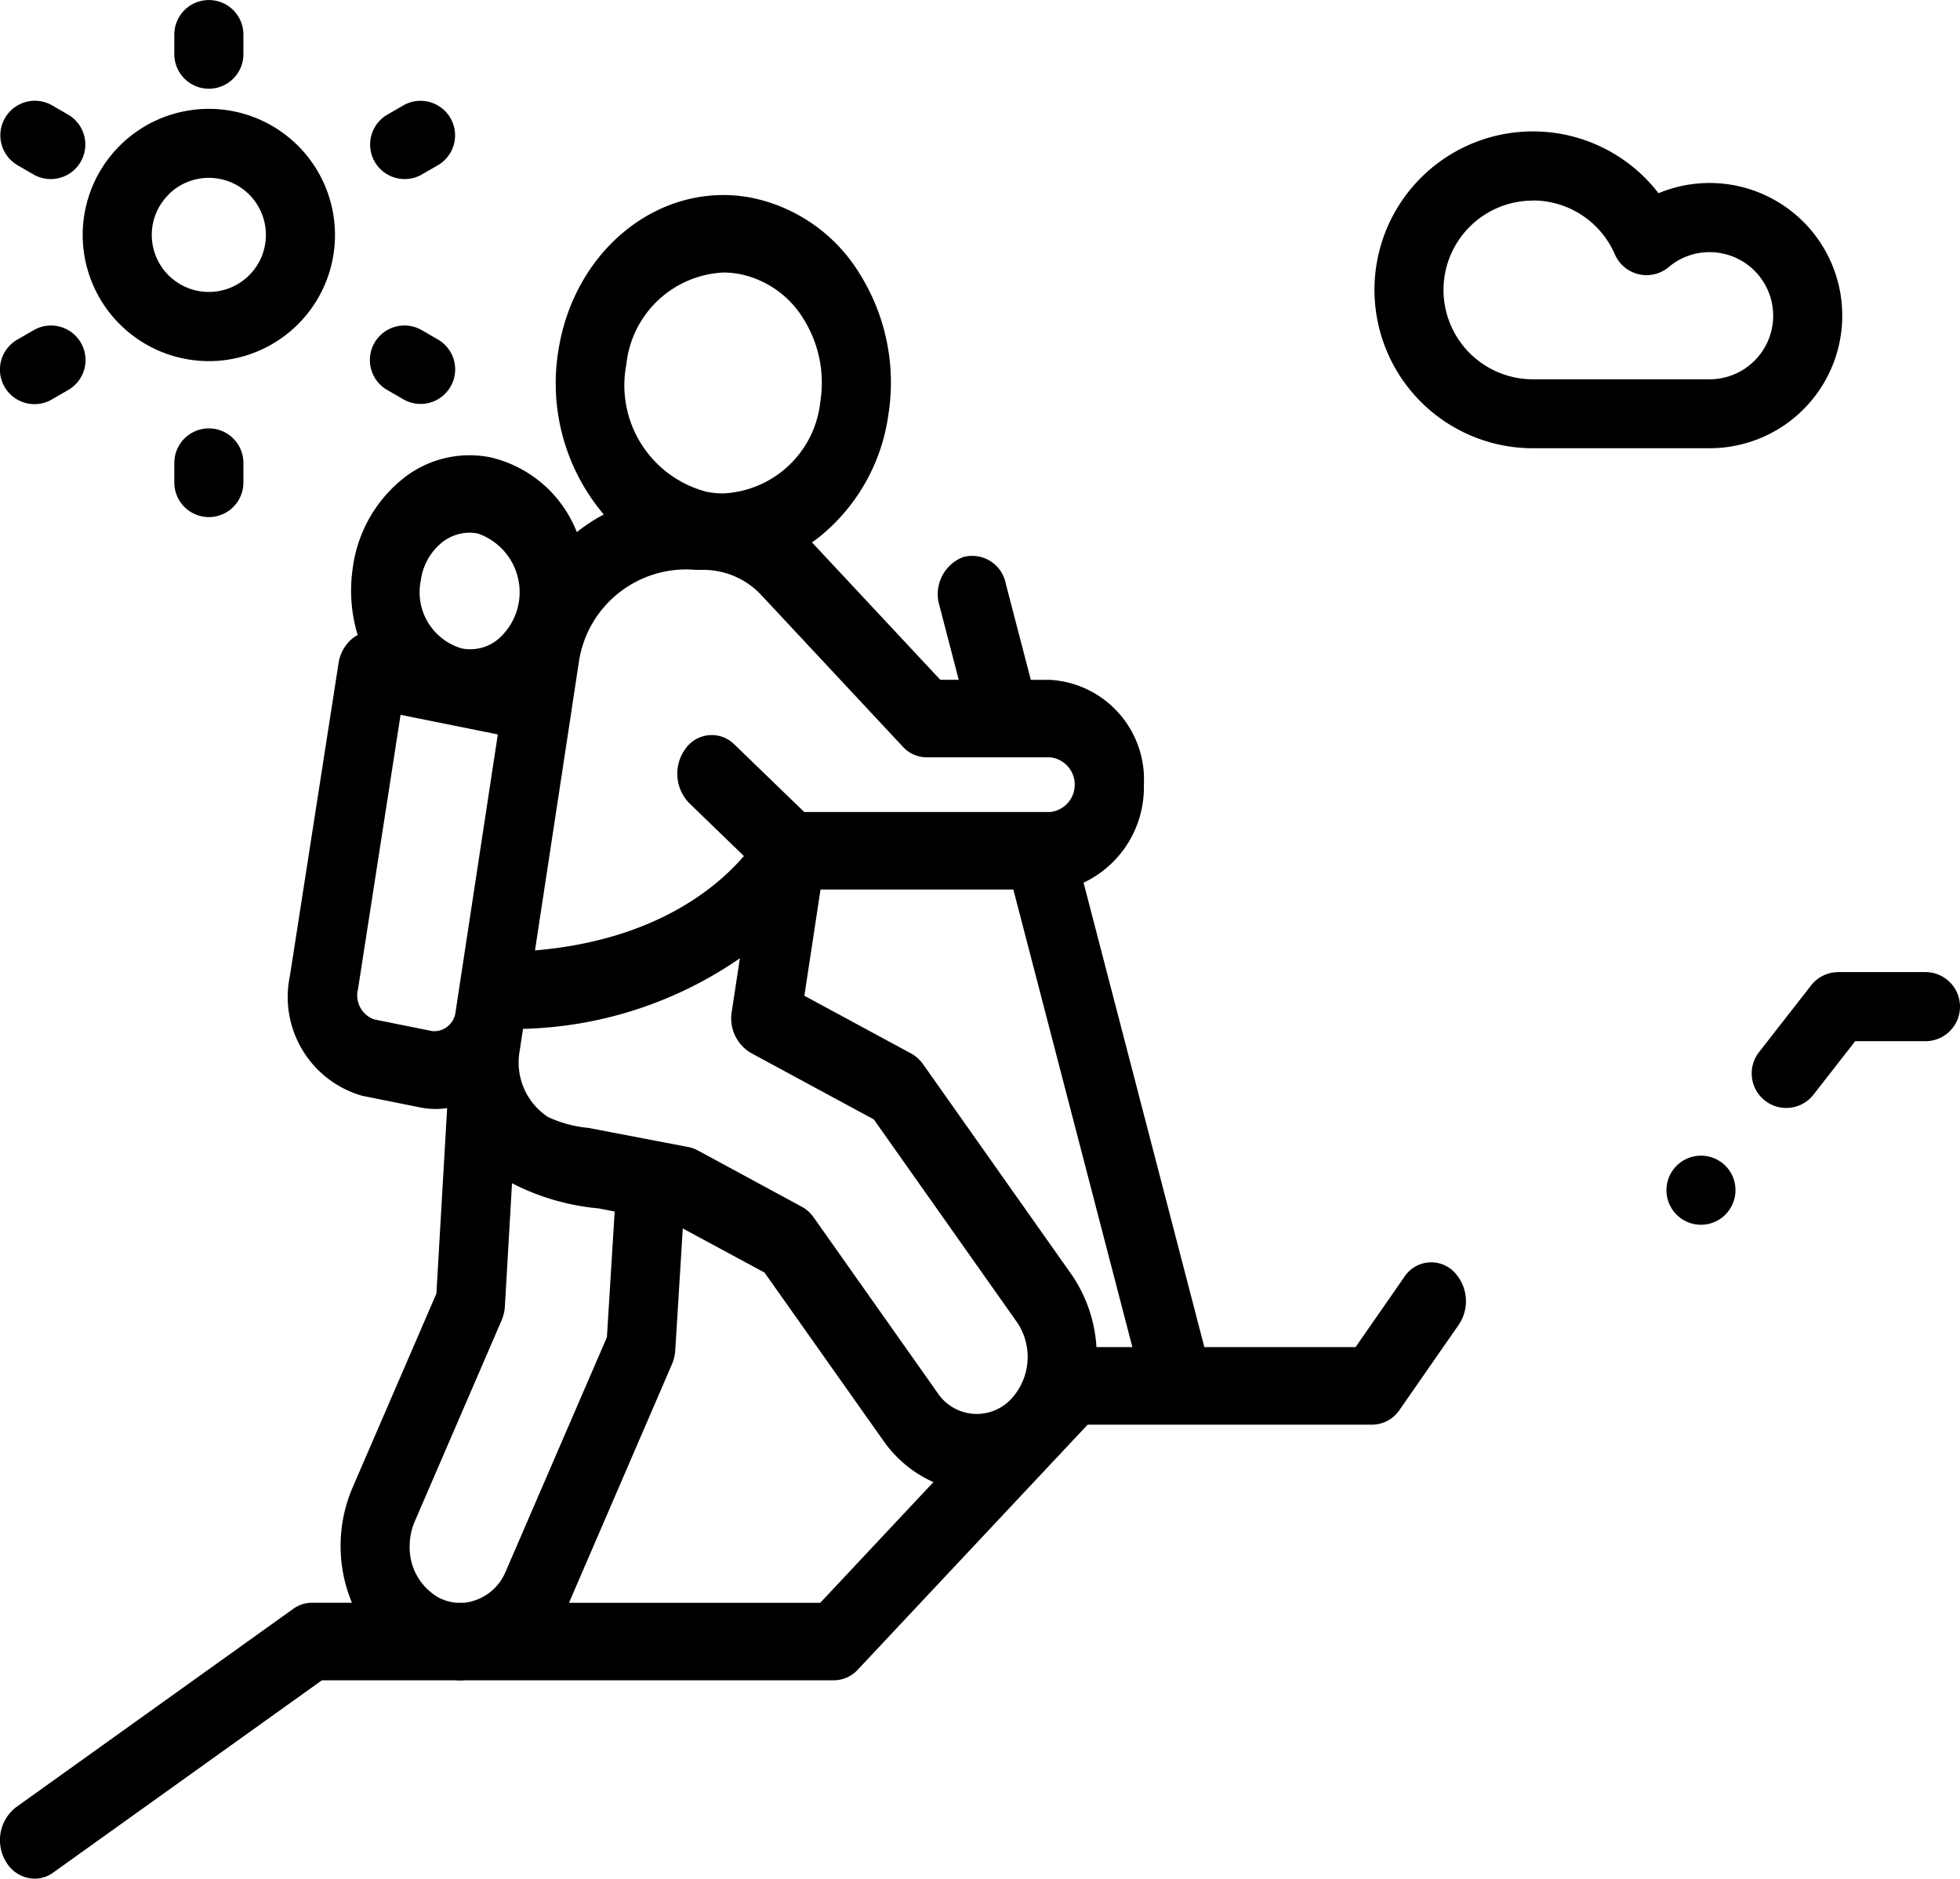 <svg xmlns="http://www.w3.org/2000/svg" width="80" height="76.695" viewBox="0 0 80 76.695"><g transform="translate(0)"><path d="M458.674,251.813h-3.556a1.41,1.41,0,0,0-1.112.543l-2.145,2.75a1.41,1.41,0,0,0,2.223,1.734l1.722-2.207h2.868a1.41,1.41,0,0,0,0-2.82Zm0,0" transform="translate(-380.084 -212.13)"/><path d="M59.292,100.362a1.31,1.31,0,0,0-1.979.274l-1.983,2.853H49.158l-4.93-18.958a4.3,4.3,0,0,0,2.461-4,4.072,4.072,0,0,0-3.814-4.28h-.8L41.052,72.32A1.394,1.394,0,0,0,39.3,71.244a1.619,1.619,0,0,0-.958,1.962l.791,3.043h-.752l-5.238-5.61c.111-.078.222-.159.33-.245a7.777,7.777,0,0,0,2.788-4.97A8.361,8.361,0,0,0,35.106,59.7a6.753,6.753,0,0,0-4.428-3.129c-3.716-.713-7.256,2.1-7.891,6.271A8.281,8.281,0,0,0,24.645,69.5a7.133,7.133,0,0,0-1.1.72,5.008,5.008,0,0,0-3.532-3.054,4.348,4.348,0,0,0-3.6.9,5.61,5.61,0,0,0-2.013,3.617,6.247,6.247,0,0,0,.2,2.738,1.36,1.36,0,0,0-.2.128,1.613,1.613,0,0,0-.581,1.025L11.834,88.335a4.194,4.194,0,0,0,2.94,4.892l2.374.478a3.213,3.213,0,0,0,.637.064,3.164,3.164,0,0,0,.467-.038l-.439,7.573-3.422,7.921a6.05,6.05,0,0,0-.026,4.7H12.729a1.3,1.3,0,0,0-.758.248l-11.317,8.1a1.7,1.7,0,0,0-.431,2.185,1.379,1.379,0,0,0,1.19.732,1.294,1.294,0,0,0,.757-.248l10.97-7.852h5.369c.092.006.183.009.275.009.076,0,.151,0,.227-.009H34.043a1.332,1.332,0,0,0,.971-.435l9.381-10H56.019a1.361,1.361,0,0,0,1.111-.609l2.406-3.462A1.716,1.716,0,0,0,59.292,100.362ZM24.018,94.541a5.021,5.021,0,0,1-1.646-.443,2.663,2.663,0,0,1-1.16-2.7q.068-.45.137-.9A16.27,16.27,0,0,0,30.2,87.617l-.33,2.171a1.64,1.64,0,0,0,.778,1.692l5.019,2.714,5.832,8.262a2.521,2.521,0,0,1-.337,3.262,1.923,1.923,0,0,1-2.906-.378l-5.04-7.14a1.451,1.451,0,0,0-.493-.443l-4.248-2.3a1.3,1.3,0,0,0-.375-.134Zm19.694,5.95-6.034-8.549a1.486,1.486,0,0,0-.35-.352,1.4,1.4,0,0,0-.146-.091l-4.35-2.353.66-4.337h7.87l4.858,18.68H44.754A5.848,5.848,0,0,0,43.713,100.491ZM37.82,79.414h5.055a1.123,1.123,0,0,1,0,2.231H32.827l-2.851-2.757a1.307,1.307,0,0,0-1.989.166,1.719,1.719,0,0,0,.148,2.231l2.23,2.157c-1.116,1.3-3.662,3.443-8.528,3.853l.518-3.4.979-6.427s0-.009,0-.013l.29-1.906A4.428,4.428,0,0,1,28.4,71.761c.071,0,.143,0,.216,0h.035A3.232,3.232,0,0,1,31.1,72.819c.018.02.037.04.056.059l5.694,6.1A1.333,1.333,0,0,0,37.82,79.414ZM25.567,63.372a4.187,4.187,0,0,1,3.957-3.749,3.589,3.589,0,0,1,.679.065,3.967,3.967,0,0,1,2.6,1.838,4.912,4.912,0,0,1,.681,3.365,4.186,4.186,0,0,1-3.957,3.749,3.589,3.589,0,0,1-.679-.065A4.49,4.49,0,0,1,25.567,63.372ZM17.176,72.2a2.4,2.4,0,0,1,.856-1.551,1.814,1.814,0,0,1,1.13-.405,1.755,1.755,0,0,1,.348.035,2.535,2.535,0,0,1,.816,4.318,1.785,1.785,0,0,1-1.477.371A2.388,2.388,0,0,1,17.176,72.2Zm.471,18.39-2.374-.478a1.039,1.039,0,0,1-.66-1.234l1.738-11.2,3.969.8-.669,4.395-1.066,7A.879.879,0,0,1,17.647,90.59Zm.242,23.115a2.347,2.347,0,0,1-1.166-2.092,2.532,2.532,0,0,1,.207-1.009l3.541-8.2a1.718,1.718,0,0,0,.138-.587L20.9,96.8a9.576,9.576,0,0,0,3.519,1.025l.671.129-.317,5.131-4.121,9.54a2.081,2.081,0,0,1-1.7,1.3h-.32A1.89,1.89,0,0,1,17.889,113.705Zm15.591.223H23.225l4.2-9.734a1.719,1.719,0,0,0,.074-.206,1.774,1.774,0,0,0,.064-.376l.307-4.966,3.336,1.8L36.05,107.3A4.935,4.935,0,0,0,38.1,109Zm0,0" transform="translate(-0.001 -48.498)"/><path d="M348.951,50.981h7.214a5.414,5.414,0,1,0-2.087-10.41,6.467,6.467,0,1,0-5.126,10.41Zm0-10.114a3.648,3.648,0,0,1,3.346,2.2,1.409,1.409,0,0,0,2.2.517,2.559,2.559,0,0,1,1.667-.607,2.594,2.594,0,0,1,0,5.189h-7.214a3.647,3.647,0,1,1,0-7.294Zm0,0" transform="translate(-286.384 -32.683)"/><path d="M29.09,41.821a5.149,5.149,0,1,0-5.149-5.149A5.155,5.155,0,0,0,29.09,41.821Zm-1.647-6.8a2.329,2.329,0,1,1-.682,1.647A2.314,2.314,0,0,1,27.444,35.026Zm0,0" transform="translate(-20.566 -27.079)"/><path d="M.705,31.762l.661.382A1.41,1.41,0,0,0,2.777,29.7l-.661-.382a1.41,1.41,0,0,0-1.41,2.442Zm0,0" transform="translate(0 -25.023)"/><path d="M99.006,85.26l-.661-.382a1.41,1.41,0,1,0-1.41,2.442l.661.382a1.41,1.41,0,0,0,1.41-2.442Zm0,0" transform="translate(-81.119 -71.394)"/><path d="M1.412,87.892a1.4,1.4,0,0,0,.7-.189l.661-.382a1.41,1.41,0,1,0-1.41-2.442l-.661.382a1.41,1.41,0,0,0,.707,2.631Zm0,0" transform="translate(0 -71.394)"/><path d="M97.641,32.334a1.406,1.406,0,0,0,.7-.189l.661-.382a1.41,1.41,0,0,0-1.41-2.442l-.661.382a1.41,1.41,0,0,0,.707,2.631Zm0,0" transform="translate(-81.119 -25.024)"/><path d="M51.871,3.622a1.41,1.41,0,0,0,1.41-1.41v-.8a1.41,1.41,0,0,0-2.82,0v.8A1.41,1.41,0,0,0,51.871,3.622Zm0,0" transform="translate(-43.346)"/><path d="M50.461,112.734v.8a1.41,1.41,0,0,0,2.82,0v-.8a1.41,1.41,0,0,0-2.82,0Zm0,0" transform="translate(-43.346 -93.836)"/><path d="M429.739,301.559a1.41,1.41,0,1,0-.52,1.712A1.421,1.421,0,0,0,429.739,301.559Zm0,0" transform="translate(-359.008 -253.512)"/></g></svg>